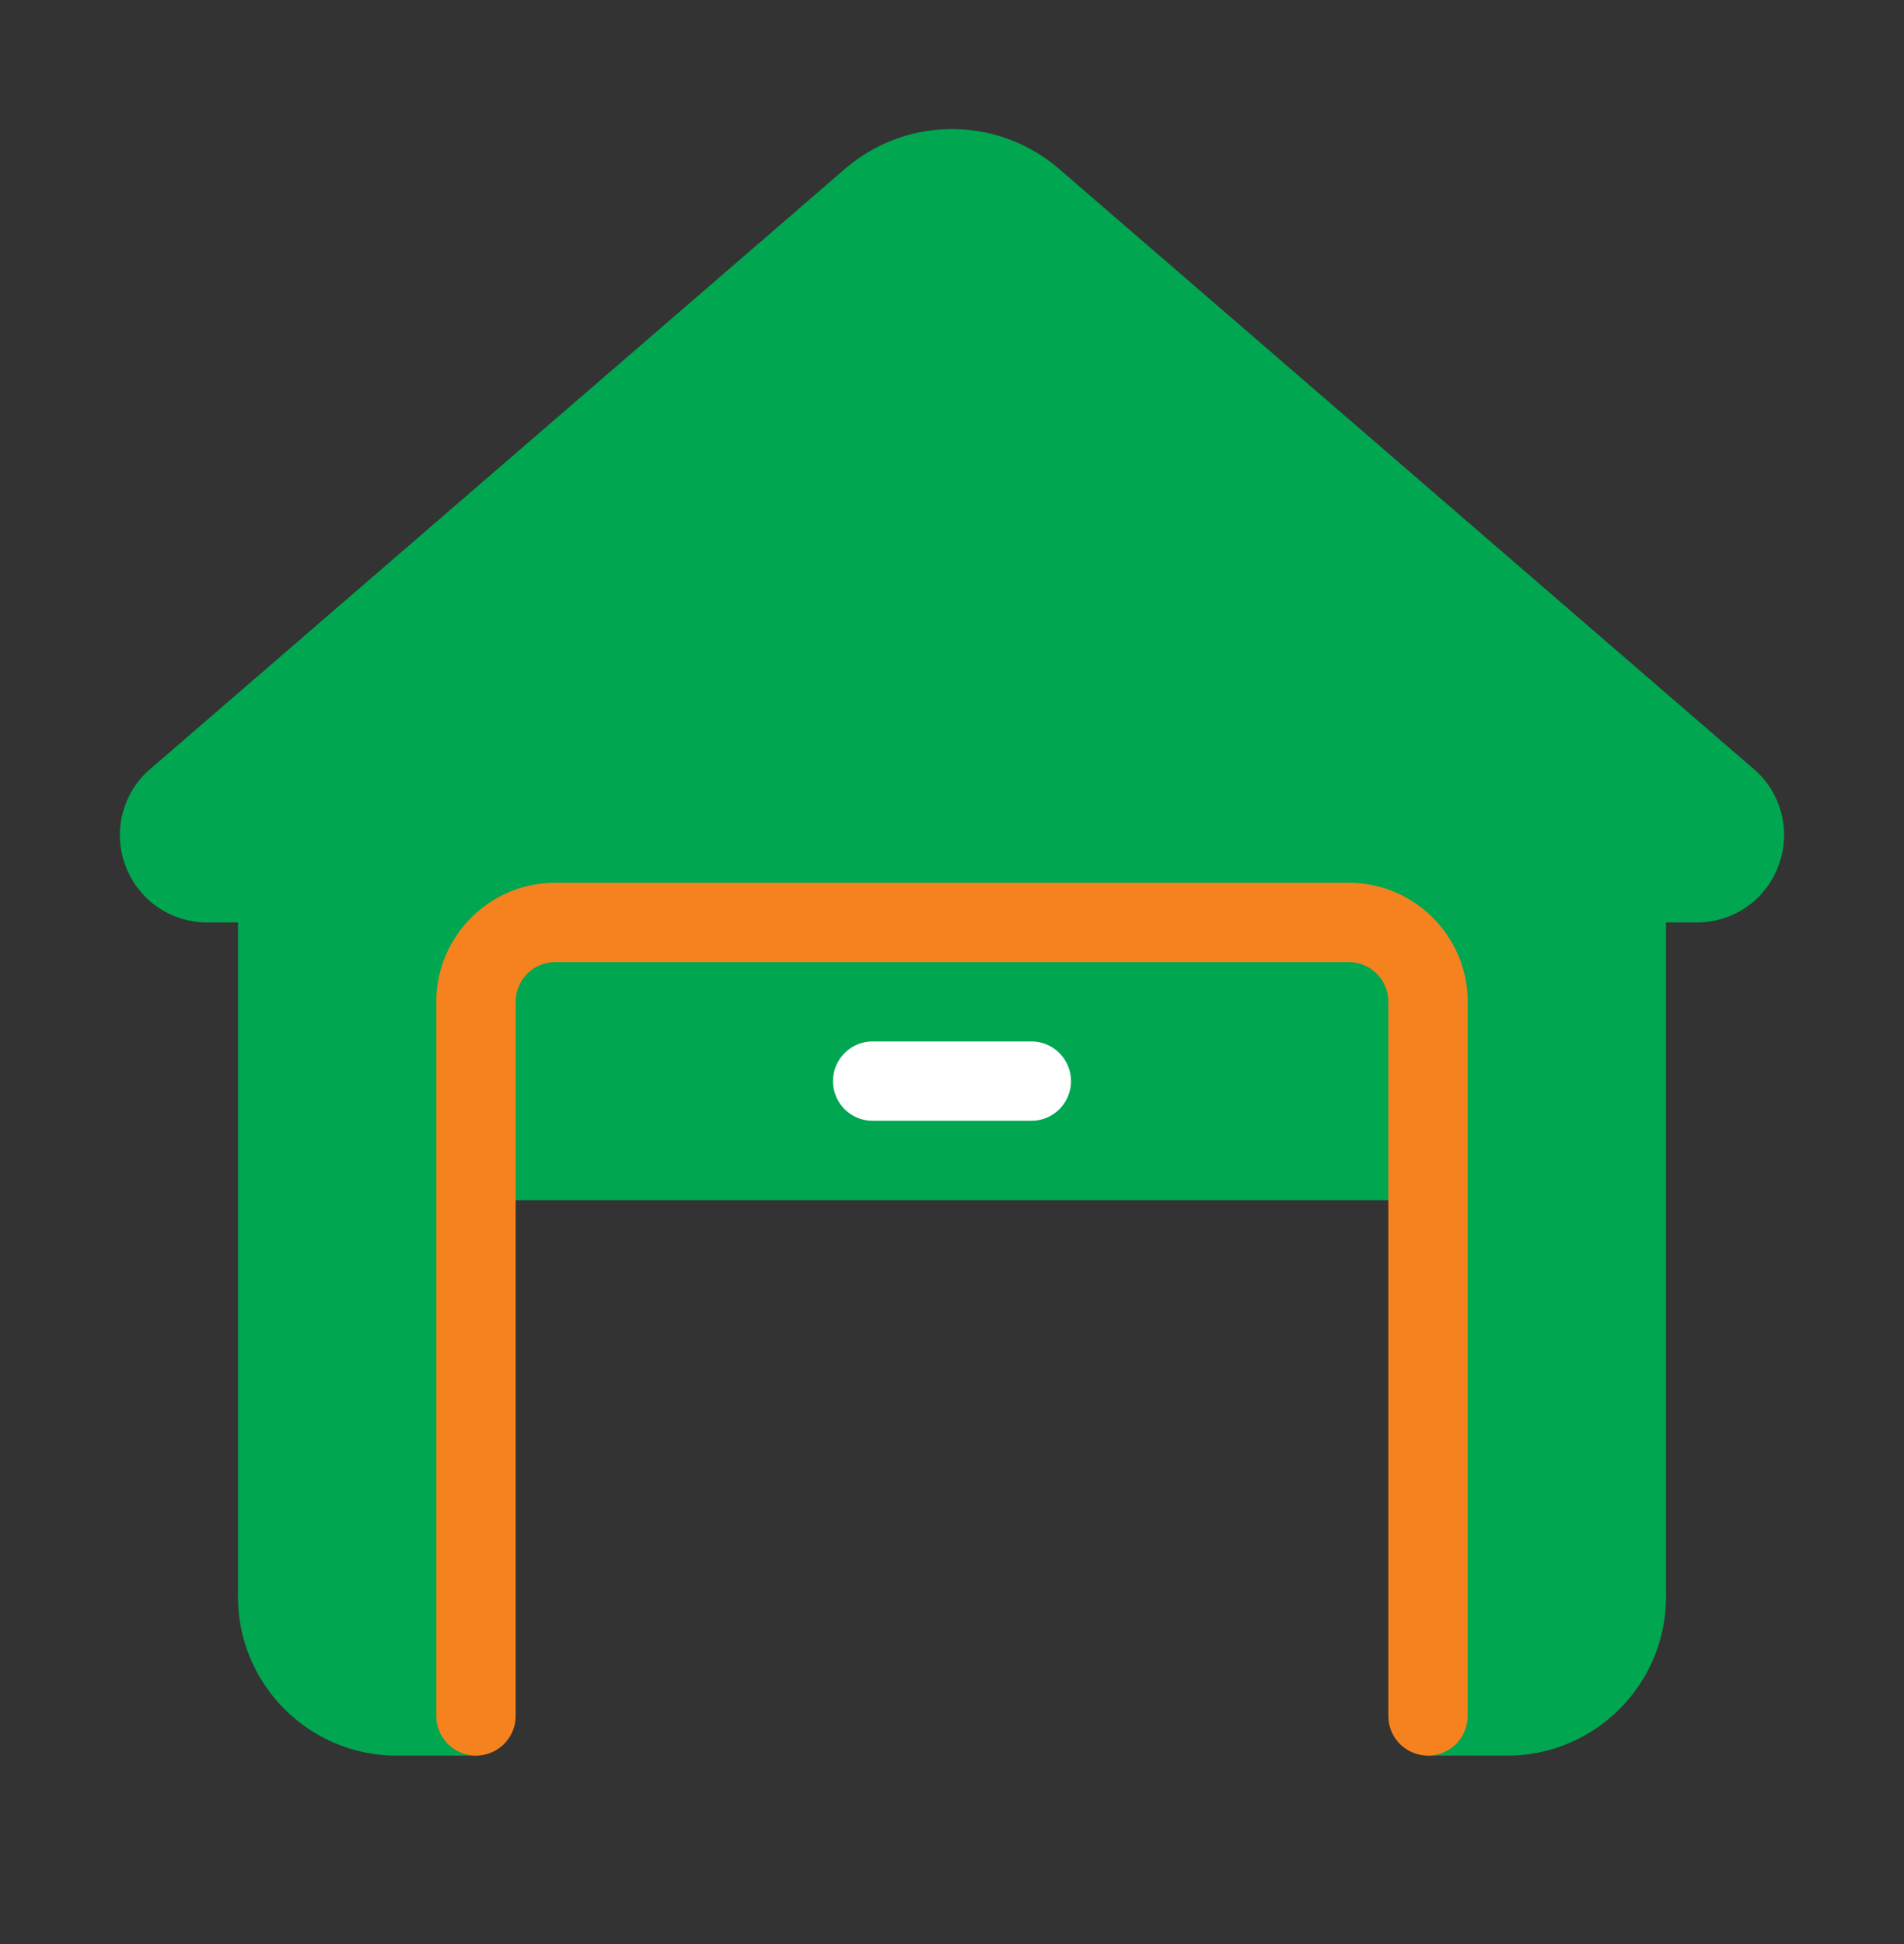 <svg xmlns="http://www.w3.org/2000/svg" width="48" height="49" fill="none"><rect width="100%" height="100%" fill="#333333" stroke="none"/><path fill="#00A650" d="M44.213 19.384 26.684 4.244a4.13 4.13 0 0 0-5.367 0L3.784 19.386a2.19 2.19 0 0 0-.62 2.436A2.19 2.19 0 0 0 5.23 23.25H6v17c0 2.206 1.794 4 4 4h2v-14h24v14h2c2.206 0 4-1.794 4-4v-17h.77c.931 0 1.742-.562 2.066-1.43a2.19 2.19 0 0 0-.623-2.437"/><path fill="#F5821F" d="M36 44.25a1 1 0 0 1-1-1v-18a1 1 0 0 0-1-1H14a1 1 0 0 0-1 1v18a1 1 0 1 1-2 0v-18c0-1.654 1.346-3 3-3h20c1.654 0 3 1.346 3 3v18a1 1 0 0 1-1 1"/><path fill="#fff" d="M26 28.25h-4a1 1 0 1 1 0-2h4a1 1 0 1 1 0 2"/></svg>